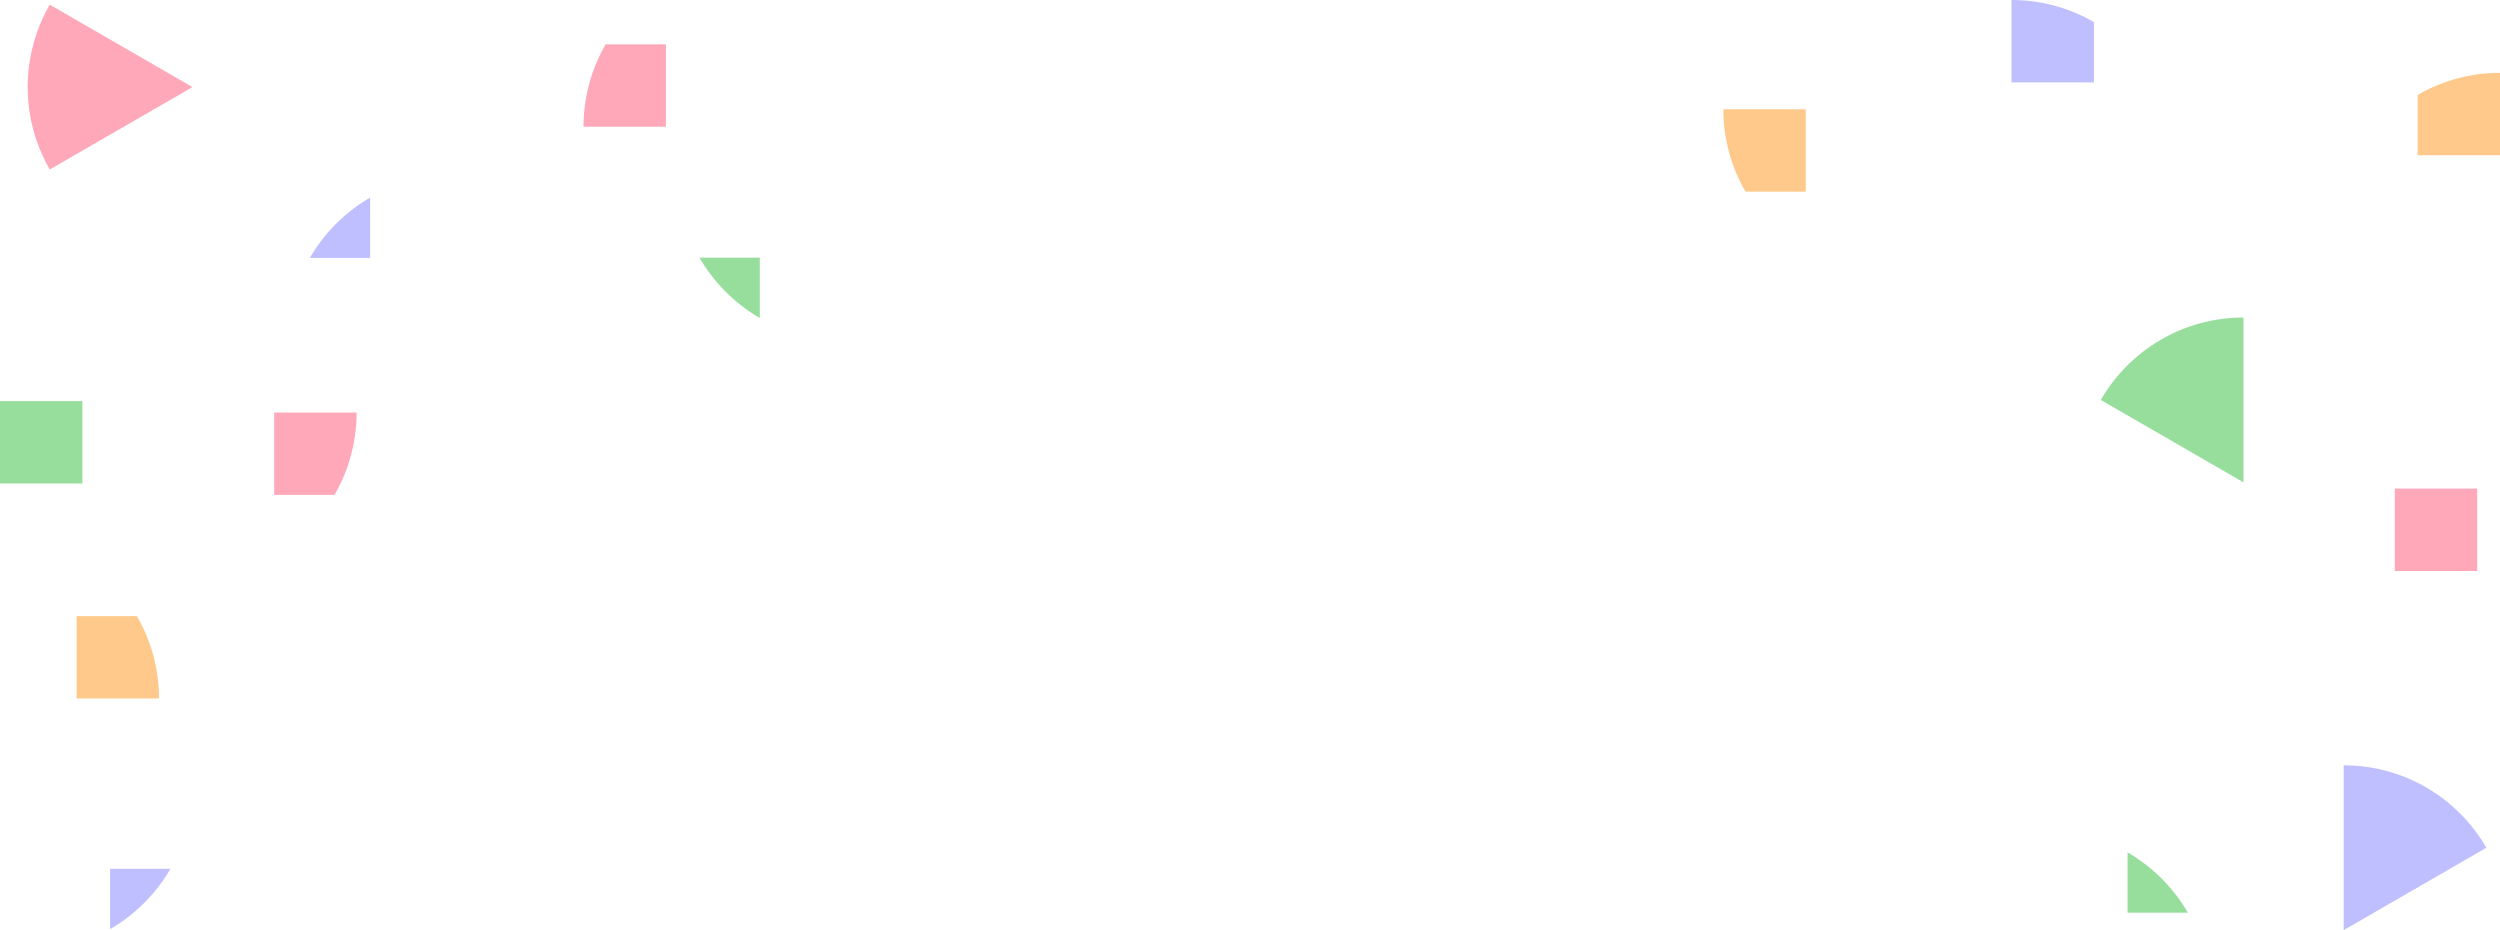 <svg xmlns="http://www.w3.org/2000/svg" viewBox="0 0 798.04 296.91"><defs><style>.d{fill:#ffc98c}.e{fill:#ffa8b9}.f{fill:#97de9d}.g{fill:#bfbfff}</style></defs><g id="b"><g id="c"><path class="e" d="M212.58 14.16h-19.25a52.34 52.34 0 00-7.06 26.3h26.3v-26.3z"/><path class="g" d="M118.15 63.09A52.88 52.88 0 0098.9 82.34h19.25V63.09z"/><path class="d" d="M798.04 49.55v-26.3c-9.59 0-18.56 2.58-26.3 7.06v19.25h26.3z"/><path class="f" d="M0 128.03h26.3v26.3H0z"/><path class="e" d="M764.46 155.97h26.3v26.3h-26.3z"/><path class="f" d="M223.29 82.25a52.88 52.88 0 0019.25 19.25V82.25h-19.25z"/><path class="d" d="M576.42 34.88h-26.3c0 9.59 2.58 18.56 7.06 26.3h19.25v-26.3z"/><path class="g" d="M748.15 244.3v52.61l45.55-26.3c-9.1-15.72-26.08-26.31-45.55-26.31z"/><path class="e" d="M87.52 157.98h19.25a52.34 52.34 0 007.06-26.3h-26.3v26.3z"/><path class="g" d="M35.15 296.59a52.88 52.88 0 0019.25-19.25H35.15v19.25zM668.42 7.06A52.34 52.34 0 00642.12 0v26.3h26.3V7.06z"/><path class="f" d="M698.4 291.34a52.88 52.88 0 00-19.25-19.25v19.25h19.25z"/><path class="d" d="M24.46 222.97h26.3c0-9.59-2.58-18.56-7.06-26.3H24.46v26.3z"/><path class="f" d="M716.15 101.36c-19.47 0-36.46 10.59-45.55 26.31l45.55 26.3v-52.61z"/><path class="e" d="M15.89 54.1l45.56-26.3L15.89 1.5c-4.48 7.74-7.05 16.72-7.05 26.3s2.58 18.56 7.05 26.3z"/></g></g></svg>